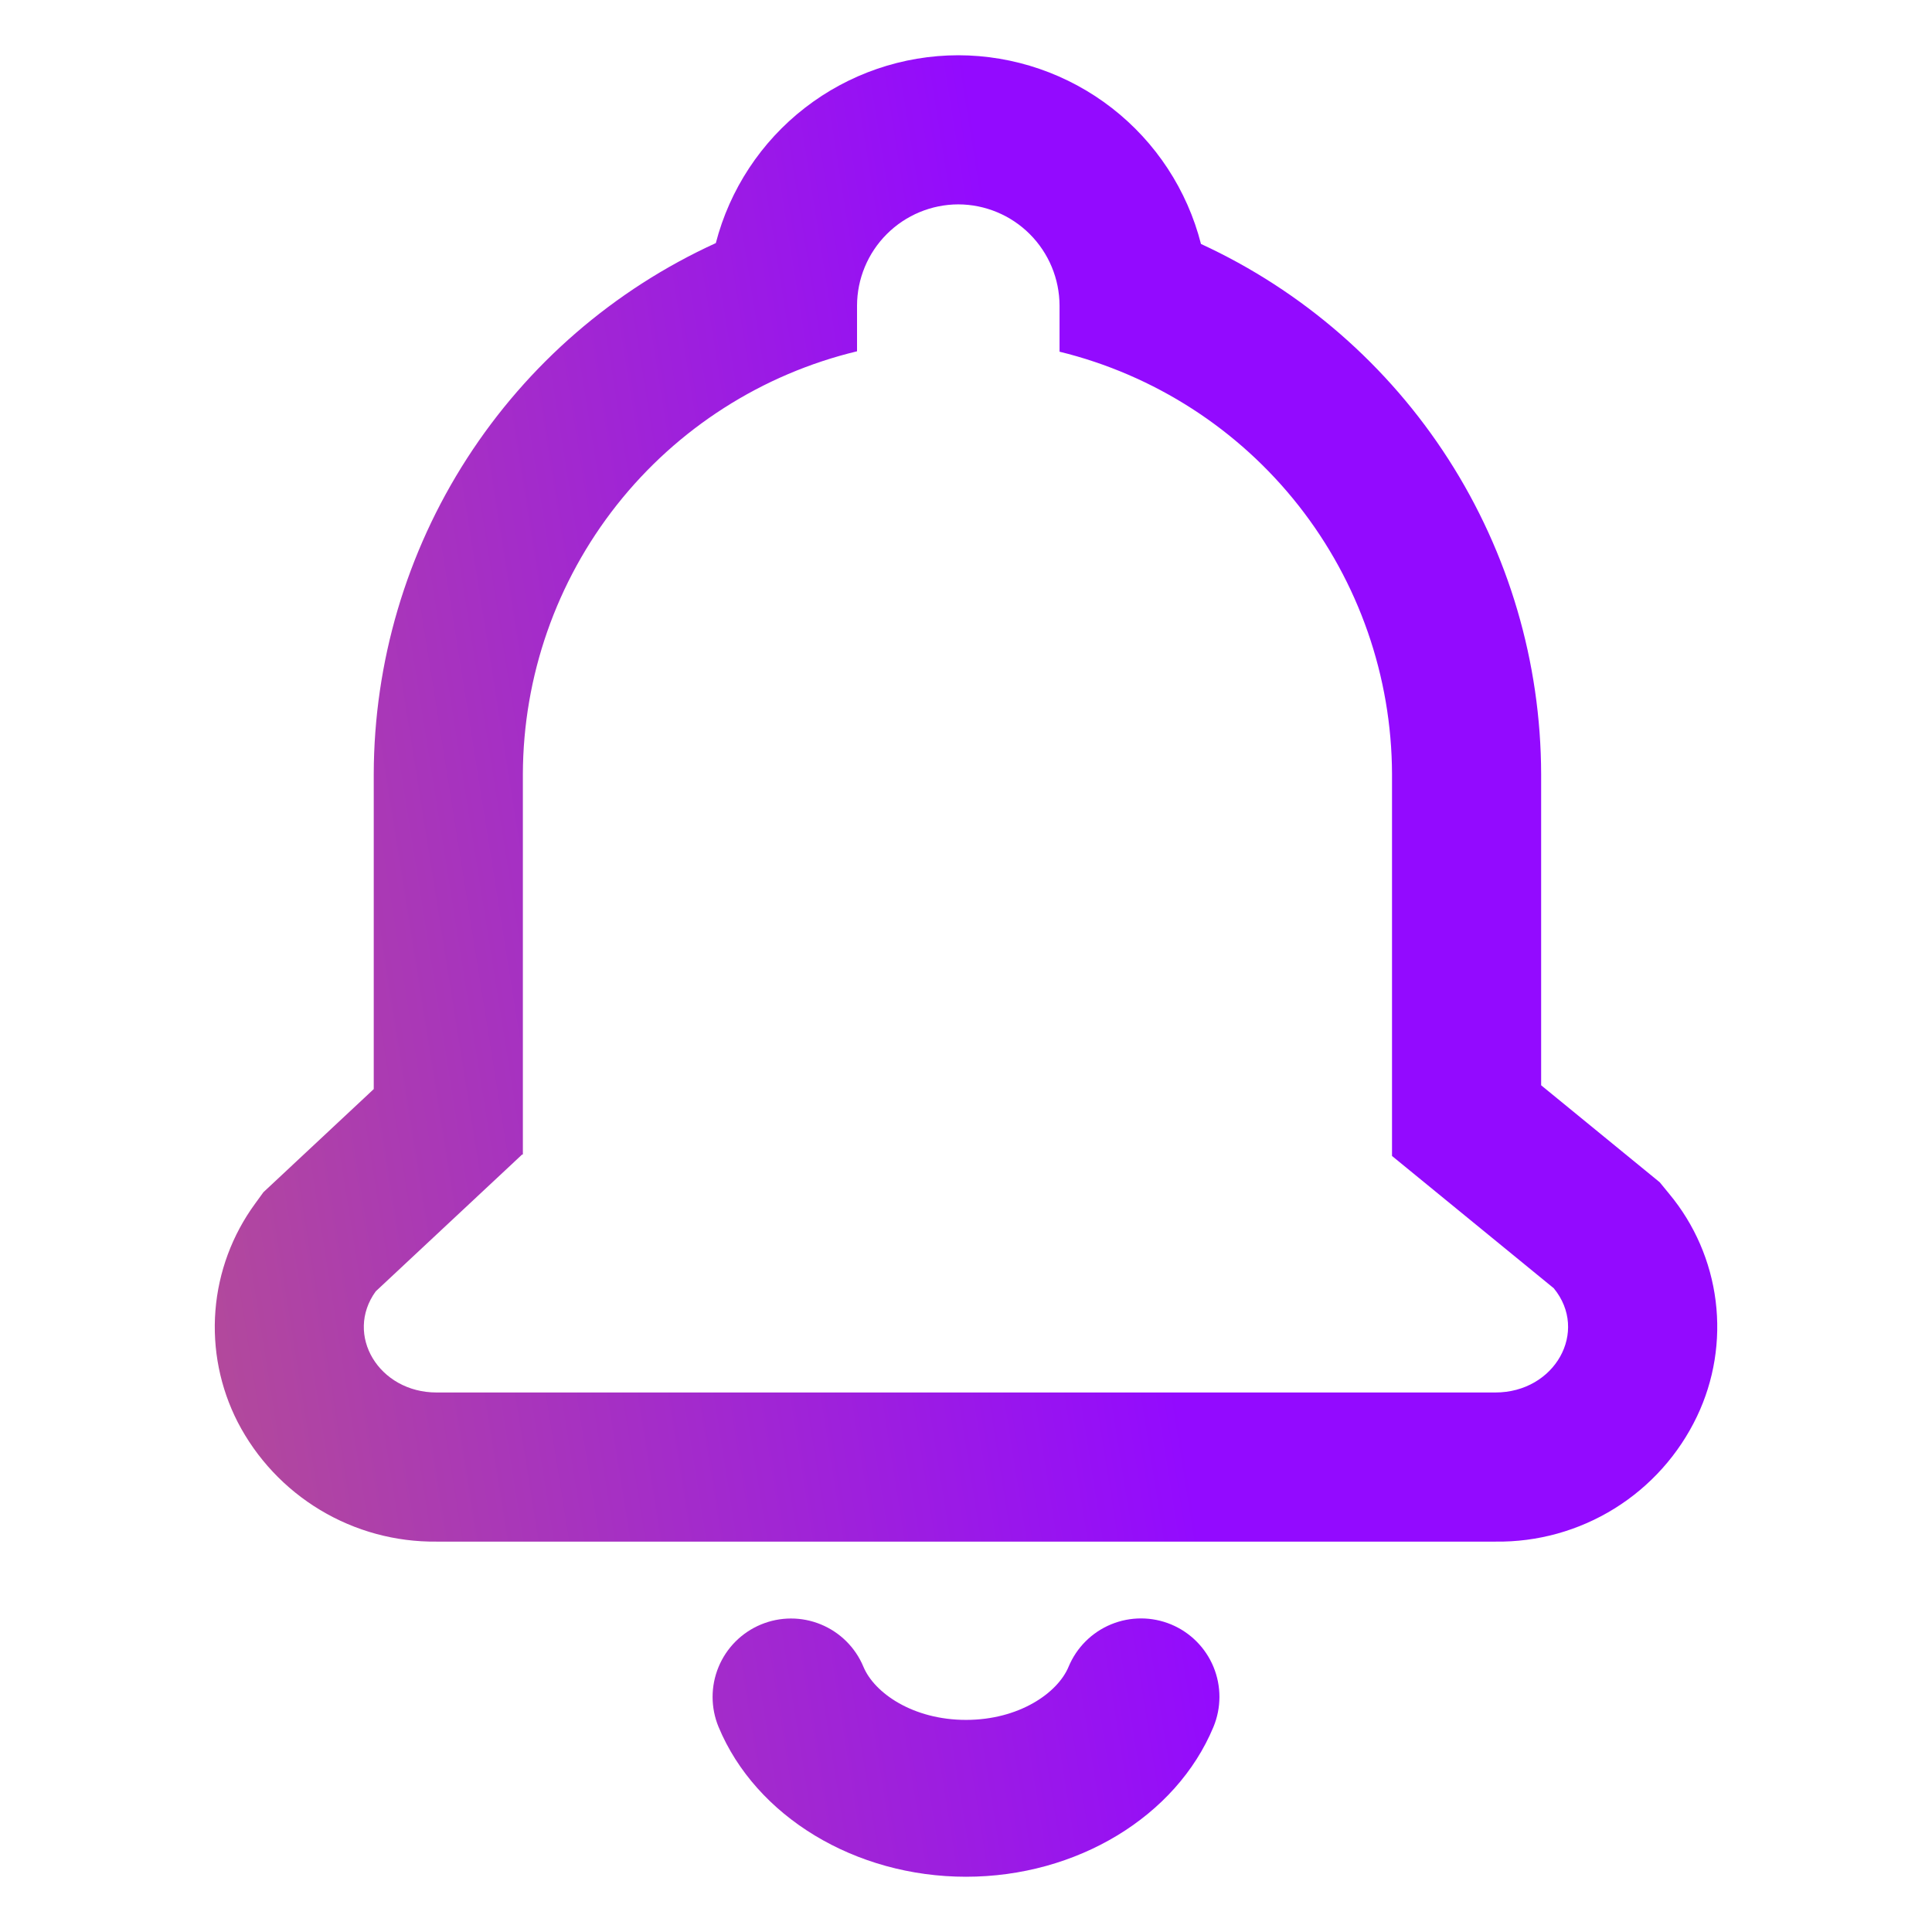 <svg width="107" height="107" viewBox="0 0 107 107" fill="none" xmlns="http://www.w3.org/2000/svg">
<path d="M53.073 11.319C54.559 11.323 55.983 11.915 57.033 12.966C58.084 14.017 58.676 15.441 58.681 16.927V19.478C63.92 20.761 68.58 23.76 71.917 27.998C75.254 32.237 77.076 37.47 77.094 42.864V64.021L86.053 71.348C88.012 73.739 86.116 77.12 82.817 77.12H24.177C20.983 77.12 19.064 73.928 20.809 71.519L28.916 63.941H28.958V42.864C28.976 37.453 30.809 32.206 34.165 27.961C37.521 23.717 42.204 20.722 47.465 19.456V16.927C47.469 15.441 48.061 14.017 49.112 12.966C50.163 11.915 51.587 11.323 53.073 11.319ZM53.073 3.06C49.998 3.064 47.013 4.087 44.582 5.97C42.152 7.852 40.415 10.488 39.644 13.463C34.004 16.038 29.222 20.177 25.864 25.388C22.506 30.599 20.713 36.665 20.699 42.864V60.317L14.588 66.029L14.121 66.673C12.858 68.402 12.1 70.447 11.931 72.581C11.762 74.716 12.189 76.855 13.164 78.76C14.207 80.775 15.789 82.461 17.733 83.629C19.678 84.798 21.909 85.404 24.177 85.379H82.817C85.146 85.412 87.435 84.776 89.414 83.548C91.393 82.32 92.979 80.55 93.983 78.448C94.932 76.461 95.291 74.242 95.018 72.056C94.745 69.871 93.852 67.809 92.443 66.115L91.92 65.477L85.353 60.106V42.864C85.339 36.684 83.558 30.637 80.22 25.437C76.882 20.236 72.126 16.098 66.514 13.511C65.751 10.525 64.016 7.877 61.582 5.985C59.149 4.093 56.155 3.064 53.073 3.06Z" fill="url(#paint0_linear_5767_17080)"/>
<path d="M53.5 103.94C47.368 103.94 41.861 100.607 39.797 95.646C39.356 94.582 39.355 93.387 39.795 92.323C40.234 91.259 41.078 90.413 42.141 89.971C43.204 89.529 44.398 89.526 45.463 89.965C46.528 90.403 47.375 91.246 47.818 92.308C48.427 93.772 50.574 95.253 53.5 95.253C56.426 95.253 58.573 93.772 59.182 92.308C59.624 91.245 60.471 90.4 61.536 89.961C62.602 89.522 63.797 89.524 64.861 89.966C65.925 90.409 66.769 91.256 67.208 92.321C67.647 93.386 67.645 94.582 67.203 95.646C65.139 100.607 59.632 103.94 53.5 103.94Z" fill="url(#paint1_linear_5767_17080)"/>
<defs>
<linearGradient id="paint0_linear_5767_17080" x1="53.501" y1="3.171" x2="-13.223" y2="13.787" gradientUnits="userSpaceOnUse">
<stop stop-color="#930AFF"/>
<stop offset="1" stop-color="#BB5B7F"/>
</linearGradient>
<linearGradient id="paint1_linear_5767_17080" x1="53.501" y1="3.171" x2="-13.223" y2="13.787" gradientUnits="userSpaceOnUse">
<stop stop-color="#930AFF"/>
<stop offset="1" stop-color="#BB5B7F"/>
</linearGradient>
</defs>
</svg>
